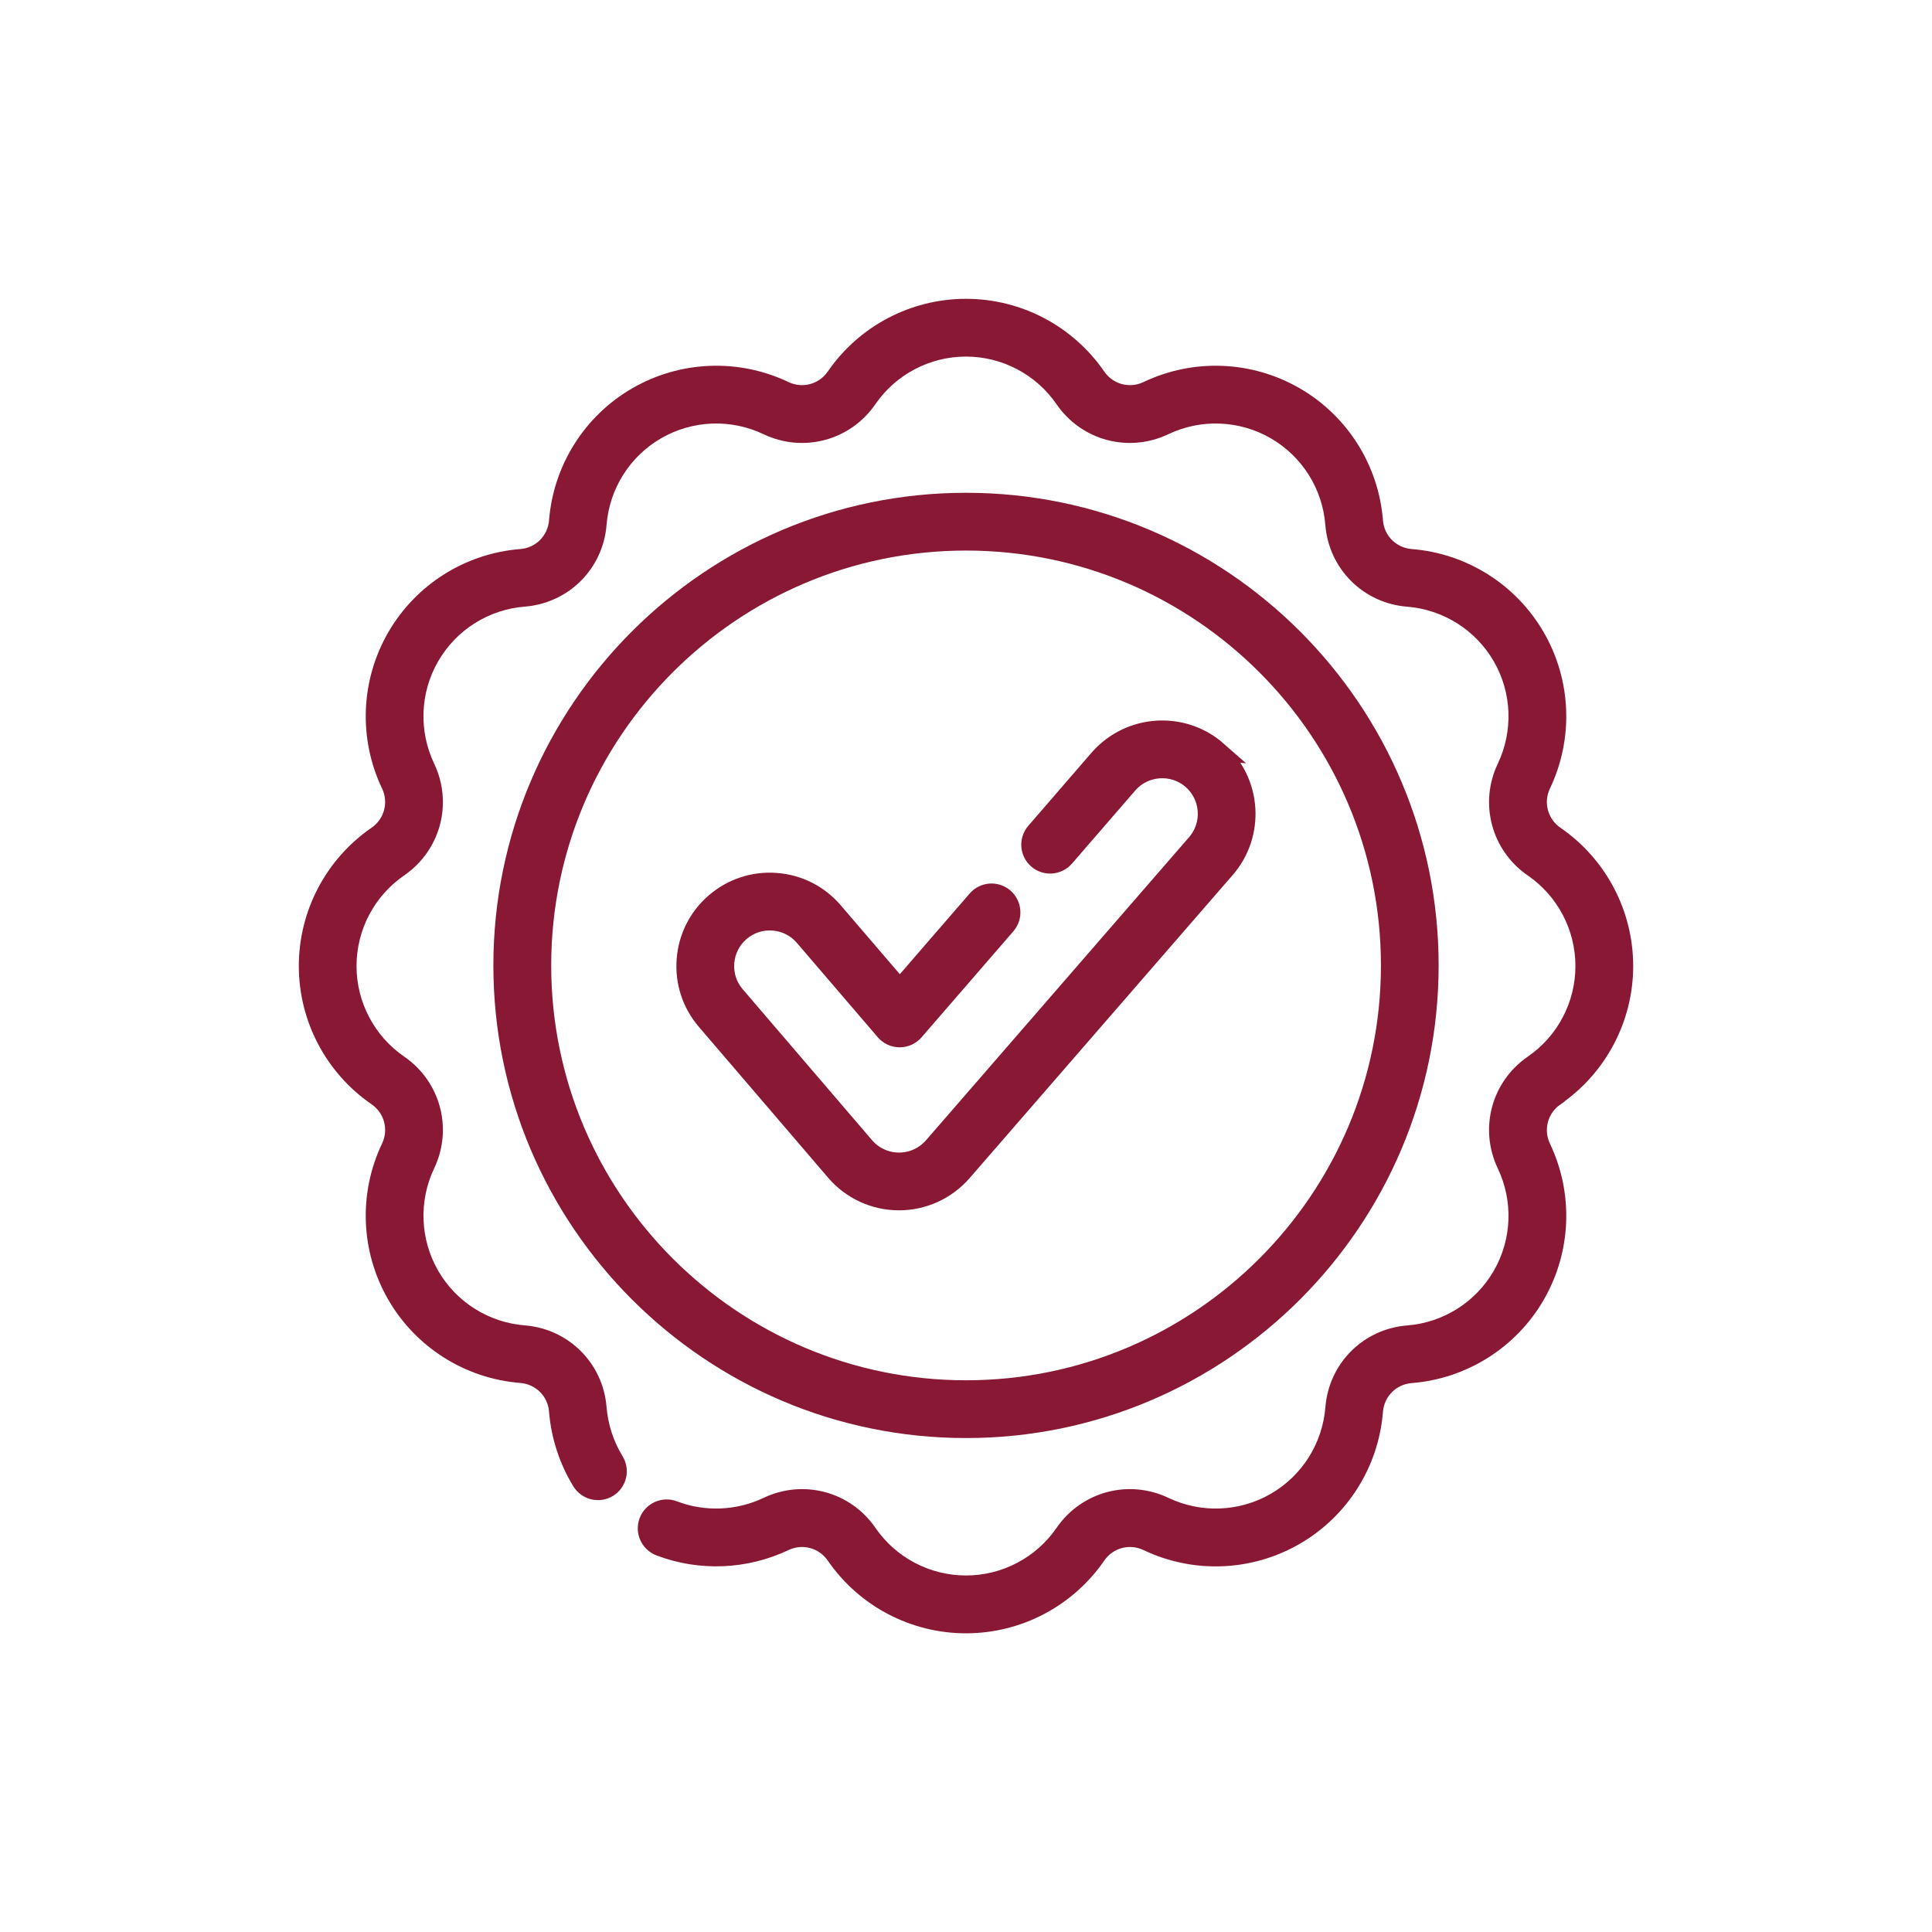 <svg xmlns="http://www.w3.org/2000/svg" id="uuid-e8af6e7e-a425-4243-ac84-eb93e214ce58" viewBox="0 0 300 300"><defs><style>.uuid-f86f61d6-5138-4e18-ad5b-7243f8ee591d{fill:#891834;stroke:#891834;stroke-miterlimit:10;stroke-width:3px;}</style></defs><path class="uuid-f86f61d6-5138-4e18-ad5b-7243f8ee591d" d="m241.46,170.23c6.66-4.59,10.64-12.15,10.64-20.23s-3.98-15.64-10.64-20.23c-2.59-1.78-3.49-5.14-2.14-7.98,3.48-7.3,3.14-15.84-.9-22.84-4.04-7-11.27-11.56-19.33-12.2-3.14-.25-5.6-2.71-5.84-5.84-.64-8.06-5.2-15.29-12.2-19.33s-15.54-4.38-22.84-.9c-2.84,1.35-6.2.45-7.98-2.14-4.59-6.66-12.15-10.64-20.23-10.64s-15.64,3.98-20.23,10.64c-1.78,2.59-5.14,3.49-7.98,2.14-7.3-3.48-15.84-3.14-22.84.9-7,4.04-11.56,11.27-12.2,19.33-.25,3.14-2.71,5.6-5.84,5.84-8.06.64-15.29,5.2-19.33,12.2-4.04,7-4.38,15.54-.9,22.84,1.35,2.84.45,6.2-2.14,7.98-6.66,4.59-10.64,12.15-10.64,20.23s3.98,15.64,10.64,20.23c2.59,1.78,3.49,5.14,2.14,7.98-3.48,7.3-3.14,15.84.9,22.84,4.04,7,11.27,11.56,19.33,12.2,3.14.25,5.6,2.71,5.84,5.84.31,3.86,1.54,7.64,3.56,10.93.86,1.4,2.7,1.84,4.1.98,1.4-.86,1.84-2.7.98-4.1-1.53-2.49-2.46-5.36-2.7-8.28-.48-6.08-5.24-10.84-11.32-11.32-6.11-.49-11.58-3.94-14.63-9.23s-3.31-11.76-.68-17.29c2.62-5.5.88-12.01-4.14-15.47-5.05-3.47-8.06-9.2-8.06-15.31s3.01-11.84,8.06-15.31c5.02-3.46,6.76-9.96,4.14-15.47-2.63-5.53-2.38-11.99.68-17.29s8.53-8.75,14.63-9.23c6.08-.48,10.84-5.24,11.32-11.32.49-6.11,3.94-11.58,9.23-14.63,5.3-3.06,11.76-3.31,17.29-.68,5.5,2.62,12.01.88,15.47-4.14,3.47-5.05,9.2-8.06,15.31-8.06s11.84,3.01,15.31,8.06c3.46,5.02,9.96,6.76,15.47,4.14,5.53-2.63,11.99-2.38,17.29.68,5.3,3.06,8.75,8.53,9.23,14.64.48,6.08,5.24,10.84,11.32,11.32,6.11.49,11.58,3.94,14.64,9.23s3.31,11.76.68,17.29c-2.62,5.5-.88,12.01,4.14,15.47,5.05,3.47,8.06,9.2,8.06,15.31s-3.01,11.84-8.06,15.31c-5.02,3.46-6.76,9.96-4.14,15.47,2.63,5.53,2.38,11.99-.68,17.29s-8.53,8.75-14.63,9.23c-6.08.48-10.84,5.24-11.32,11.32-.49,6.11-3.94,11.58-9.23,14.63-5.3,3.06-11.76,3.31-17.29.68-5.5-2.62-12.01-.88-15.47,4.14-3.47,5.05-9.2,8.06-15.31,8.06s-11.84-3.01-15.31-8.06c-3.46-5.02-9.96-6.76-15.47-4.14-4.59,2.18-9.92,2.4-14.63.59-1.54-.59-3.26.18-3.86,1.72-.59,1.54.18,3.26,1.72,3.86,6.23,2.39,13.28,2.11,19.34-.77,2.84-1.35,6.2-.45,7.98,2.14,4.59,6.66,12.15,10.64,20.23,10.64s15.64-3.98,20.23-10.64c1.78-2.59,5.14-3.49,7.98-2.14,7.3,3.48,15.84,3.14,22.84-.9,7-4.04,11.56-11.27,12.2-19.33.25-3.14,2.71-5.6,5.84-5.84,8.06-.64,15.29-5.2,19.33-12.2,4.04-7,4.38-15.54.9-22.84-1.35-2.84-.45-6.2,2.14-7.98h0Z"></path><path class="uuid-f86f61d6-5138-4e18-ad5b-7243f8ee591d" d="m221.89,149.91c0-39.64-32.25-71.89-71.89-71.89s-71.89,32.25-71.89,71.89,32.25,71.89,71.89,71.89,71.89-32.25,71.89-71.89h0Zm-137.8,0c0-36.35,29.57-65.92,65.92-65.92s65.92,29.57,65.92,65.92-29.57,65.92-65.92,65.92-65.92-29.57-65.92-65.92h0Z"></path><path class="uuid-f86f61d6-5138-4e18-ad5b-7243f8ee591d" d="m189.05,116.61c-5.38-4.74-13.62-4.21-18.37,1.19l-9.87,11.41c-1.08,1.25-.94,3.13.3,4.21,1.25,1.08,3.13.94,4.21-.3l9.86-11.39c2.56-2.91,7.02-3.2,9.93-.64,2.91,2.56,3.2,7.02.62,9.94l-40.84,47.05c-1.34,1.52-3.26,2.39-5.28,2.39h-.05c-2.04-.01-3.97-.91-5.3-2.46l-20.07-23.42c-1.22-1.43-1.82-3.24-1.67-5.12s1.01-3.58,2.44-4.8c1.43-1.22,3.24-1.82,5.12-1.67s3.58,1.01,4.8,2.44l12.56,14.65c.57.66,1.39,1.04,2.26,1.04h0c.87,0,1.69-.38,2.26-1.03l14.26-16.47c1.08-1.25.94-3.13-.3-4.21-1.25-1.08-3.13-.94-4.21.3l-11.99,13.85-10.31-12.02c-2.26-2.64-5.41-4.24-8.88-4.5-3.46-.27-6.82.83-9.46,3.09s-4.24,5.41-4.5,8.88c-.27,3.46.83,6.82,3.09,9.46l20.07,23.42c2.45,2.86,6.02,4.52,9.78,4.54h.09c3.74,0,7.3-1.61,9.78-4.43l40.84-47.05c4.74-5.38,4.21-13.62-1.18-18.35h0Z"></path></svg>
